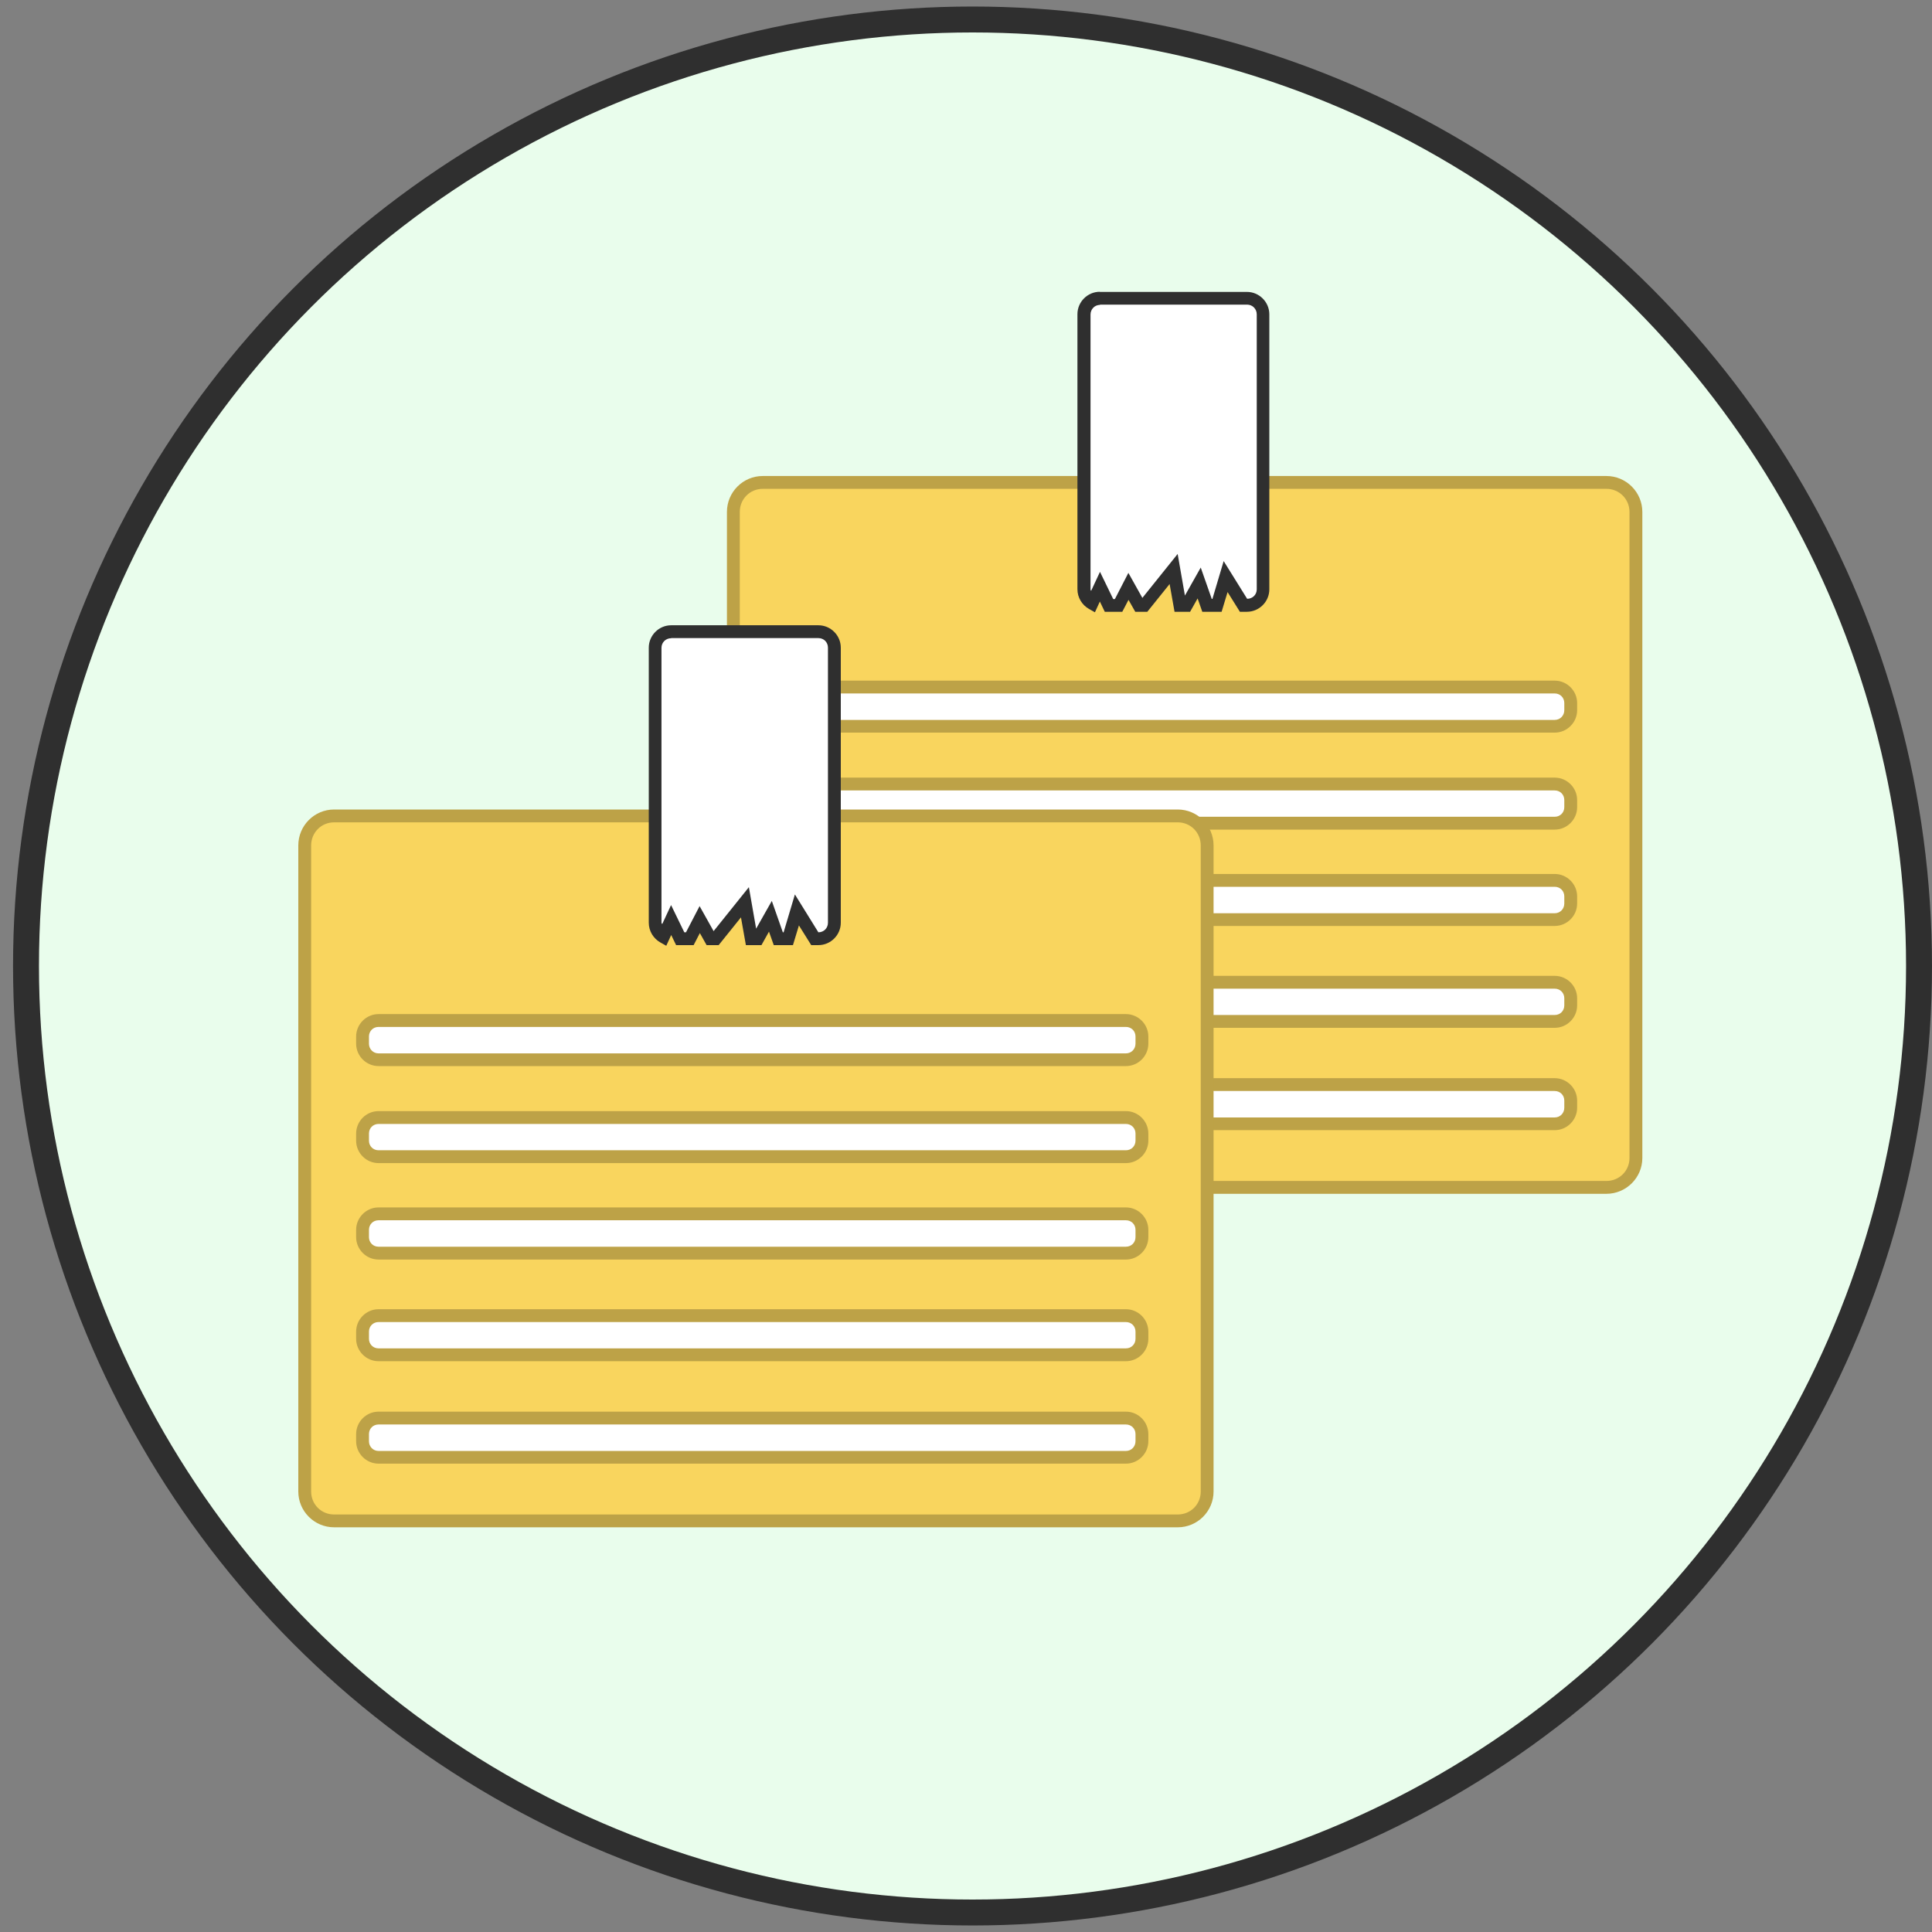<?xml version="1.0" encoding="UTF-8"?> <svg xmlns="http://www.w3.org/2000/svg" width="102" height="102" viewBox="0 0 102 102" fill="none"><rect x="0" y="0" width="102" height="102" fill="#808080" stroke="none"/> <circle cx="51.344" cy="51" r="49.971" fill="#E9FDEC" stroke="#2F2F2F" stroke-width="1.369"></circle> <path d="M40.269 25.473H84.811C85.674 25.473 86.365 26.164 86.365 27.027V61.137C86.365 61.999 85.674 62.691 84.811 62.691H40.269C39.406 62.691 38.715 61.999 38.715 61.137V27.027C38.715 26.164 39.406 25.473 40.269 25.473Z" fill="#F9D55E"></path> <path d="M40.268 25.131C39.228 25.131 38.379 25.98 38.379 27.027V61.138C38.379 62.178 39.228 63.027 40.268 63.027H84.811C85.852 63.027 86.707 62.178 86.707 61.138V27.027C86.707 25.986 85.858 25.131 84.811 25.131H40.268ZM40.268 25.808H84.811C85.489 25.808 86.029 26.349 86.029 27.027V61.138C86.029 61.815 85.489 62.349 84.811 62.349H40.268C39.59 62.349 39.057 61.815 39.057 61.138V27.027C39.057 26.349 39.59 25.808 40.268 25.808Z" fill="#BDA247"></path> <path d="M58.068 15.746C57.602 15.746 57.219 16.123 57.219 16.595V31.114C57.219 31.436 57.39 31.709 57.65 31.853L58.061 30.97L58.54 31.963H59.046L59.567 30.956L60.128 31.963H60.409L61.949 30.039L62.284 31.963H62.627L63.297 30.779L63.715 31.963H64.242L64.701 30.443L65.645 31.963H65.83C66.296 31.963 66.679 31.586 66.679 31.121V16.602C66.679 16.136 66.302 15.753 65.83 15.753H58.061L58.068 15.746Z" fill="white"></path> <path d="M58.067 15.404C57.417 15.404 56.883 15.938 56.883 16.588V31.108C56.883 31.552 57.129 31.943 57.492 32.148L57.807 32.326L58.067 31.758L58.327 32.299H59.251L59.58 31.669L59.936 32.299H60.572L61.75 30.834L62.01 32.299H62.831L63.228 31.594L63.475 32.299H64.495L64.81 31.258L65.46 32.299H65.83C66.48 32.299 67.014 31.765 67.014 31.114V16.595C67.014 15.945 66.48 15.411 65.83 15.411H58.06L58.067 15.404ZM58.067 16.082H65.837C66.124 16.082 66.35 16.308 66.35 16.595V31.114C66.35 31.402 66.124 31.614 65.843 31.614L64.604 29.622L64.009 31.621H63.975L63.393 29.964L62.558 31.443L62.174 29.246L60.312 31.566L59.573 30.245L58.861 31.628H58.772L58.074 30.19L57.608 31.19C57.608 31.19 57.574 31.155 57.574 31.128V16.609C57.574 16.322 57.793 16.096 58.081 16.096L58.067 16.082Z" fill="#2F2F2F"></path> <path d="M42.617 36.27H82.074C82.54 36.27 82.923 36.646 82.923 37.118V37.495C82.923 37.96 82.546 38.344 82.074 38.344H42.617C42.152 38.344 41.769 37.967 41.769 37.495V37.118C41.769 36.653 42.145 36.27 42.617 36.27Z" fill="white"></path> <path d="M42.617 35.934C41.967 35.934 41.433 36.468 41.433 37.118V37.494C41.433 38.145 41.967 38.679 42.617 38.679H82.08C82.731 38.679 83.265 38.145 83.265 37.494V37.118C83.265 36.468 82.731 35.934 82.08 35.934H42.617ZM42.617 36.611H82.08C82.368 36.611 82.587 36.83 82.587 37.118V37.494C82.587 37.782 82.368 38.008 82.08 38.008H42.617C42.329 38.008 42.11 37.782 42.11 37.494V37.118C42.11 36.83 42.329 36.611 42.617 36.611Z" fill="#BDA247"></path> <path d="M42.617 41.39H82.074C82.54 41.39 82.923 41.766 82.923 42.239V42.615C82.923 43.081 82.546 43.464 82.074 43.464H42.617C42.152 43.464 41.769 43.087 41.769 42.615V42.239C41.769 41.773 42.145 41.39 42.617 41.39Z" fill="white"></path> <path d="M42.617 41.054C41.967 41.054 41.433 41.588 41.433 42.238V42.614C41.433 43.265 41.967 43.799 42.617 43.799H82.08C82.731 43.799 83.265 43.265 83.265 42.614V42.238C83.265 41.588 82.731 41.054 82.08 41.054H42.617ZM42.617 41.731H82.08C82.368 41.731 82.587 41.95 82.587 42.238V42.614C82.587 42.902 82.368 43.121 82.08 43.121H42.617C42.329 43.121 42.11 42.902 42.11 42.614V42.238C42.11 41.95 42.329 41.731 42.617 41.731Z" fill="#BDA247"></path> <path d="M42.617 46.477H82.074C82.54 46.477 82.923 46.853 82.923 47.325V47.702C82.923 48.167 82.546 48.551 82.074 48.551H42.617C42.152 48.551 41.769 48.174 41.769 47.702V47.325C41.769 46.86 42.145 46.477 42.617 46.477Z" fill="white"></path> <path d="M42.617 46.141C41.967 46.141 41.433 46.675 41.433 47.325V47.701C41.433 48.352 41.967 48.886 42.617 48.886H82.08C82.731 48.886 83.265 48.352 83.265 47.701V47.325C83.265 46.675 82.731 46.141 82.08 46.141H42.617ZM42.617 46.818H82.08C82.368 46.818 82.587 47.037 82.587 47.325V47.701C82.587 47.989 82.368 48.215 82.08 48.215H42.617C42.329 48.215 42.11 47.989 42.11 47.701V47.325C42.11 47.037 42.329 46.818 42.617 46.818Z" fill="#BDA247"></path> <path d="M42.617 51.855H82.074C82.54 51.855 82.923 52.232 82.923 52.704V53.081C82.923 53.546 82.546 53.93 82.074 53.93H42.617C42.152 53.93 41.769 53.553 41.769 53.081V52.704C41.769 52.239 42.145 51.855 42.617 51.855Z" fill="white"></path> <path d="M42.617 51.52C41.967 51.52 41.433 52.053 41.433 52.704V53.08C41.433 53.731 41.967 54.264 42.617 54.264H82.08C82.731 54.264 83.265 53.731 83.265 53.08V52.704C83.265 52.053 82.731 51.52 82.08 51.52H42.617ZM42.617 52.197H82.08C82.368 52.197 82.587 52.416 82.587 52.704V53.08C82.587 53.368 82.368 53.587 82.08 53.587H42.617C42.329 53.587 42.11 53.368 42.11 53.08V52.704C42.11 52.416 42.329 52.197 42.617 52.197Z" fill="#BDA247"></path> <path d="M42.617 57.258H82.074C82.54 57.258 82.923 57.634 82.923 58.107V58.483C82.923 58.949 82.546 59.332 82.074 59.332H42.617C42.152 59.332 41.769 58.956 41.769 58.483V58.107C41.769 57.641 42.145 57.258 42.617 57.258Z" fill="white"></path> <path d="M42.617 56.922C41.967 56.922 41.433 57.456 41.433 58.106V58.483C41.433 59.133 41.967 59.667 42.617 59.667H82.08C82.731 59.667 83.265 59.133 83.265 58.483V58.106C83.265 57.456 82.731 56.922 82.08 56.922H42.617ZM42.617 57.6H82.08C82.368 57.6 82.587 57.819 82.587 58.106V58.483C82.587 58.77 82.368 58.996 82.08 58.996H42.617C42.329 58.996 42.11 58.77 42.11 58.483V58.106C42.11 57.819 42.329 57.6 42.617 57.6Z" fill="#BDA247"></path> <path d="M17.639 43.08H62.182C63.044 43.08 63.736 43.772 63.736 44.634V78.744C63.736 79.607 63.044 80.298 62.182 80.298H17.639C16.776 80.298 16.085 79.607 16.085 78.744V44.634C16.085 43.772 16.776 43.08 17.639 43.08Z" fill="#F9D55E"></path> <path d="M17.638 42.738C16.598 42.738 15.749 43.587 15.749 44.634V78.745C15.749 79.785 16.598 80.634 17.638 80.634H62.181C63.222 80.634 64.07 79.785 64.07 78.745V44.634C64.07 43.594 63.222 42.738 62.181 42.738H17.638ZM17.638 43.416H62.181C62.859 43.416 63.393 43.957 63.393 44.634V78.745C63.393 79.423 62.859 79.957 62.181 79.957H17.638C16.961 79.957 16.427 79.423 16.427 78.745V44.634C16.427 43.957 16.961 43.416 17.638 43.416Z" fill="#BDA247"></path> <path d="M35.437 33.347C34.971 33.347 34.588 33.723 34.588 34.196V48.715C34.588 49.036 34.766 49.31 35.019 49.454L35.43 48.571L35.909 49.563H36.416L36.936 48.557L37.497 49.563H37.778L39.318 47.64L39.654 49.563H39.996L40.667 48.379L41.084 49.563H41.611L42.07 48.044L43.014 49.563H43.199C43.665 49.563 44.048 49.187 44.048 48.721V34.202C44.048 33.737 43.672 33.353 43.199 33.353H35.43L35.437 33.347Z" fill="white"></path> <path d="M35.436 33.011C34.786 33.011 34.252 33.545 34.252 34.195V48.714C34.252 49.159 34.498 49.549 34.861 49.755L35.176 49.932L35.436 49.364L35.696 49.898H36.62L36.949 49.262L37.305 49.898H37.942L39.119 48.433L39.379 49.898H40.201L40.598 49.186L40.851 49.898H41.864L42.179 48.858L42.829 49.898H43.206C43.856 49.898 44.39 49.364 44.39 48.714V34.195C44.39 33.545 43.856 33.011 43.206 33.011H35.436ZM35.436 33.688H43.206C43.493 33.688 43.712 33.907 43.712 34.195V48.714C43.712 49.002 43.493 49.221 43.206 49.221L41.967 47.222L41.371 49.221H41.33L40.748 47.564L39.92 49.029L39.537 46.838L37.675 49.159L36.935 47.838L36.217 49.221H36.128L35.429 47.783L34.964 48.782C34.964 48.782 34.923 48.748 34.923 48.721V34.202C34.923 33.914 35.149 33.695 35.436 33.695V33.688Z" fill="#2F2F2F"></path> <path d="M19.986 53.875H59.443C59.909 53.875 60.292 54.252 60.292 54.724V55.1C60.292 55.566 59.916 55.949 59.443 55.949H19.986C19.521 55.949 19.138 55.573 19.138 55.1V54.724C19.138 54.258 19.514 53.875 19.986 53.875Z" fill="white"></path> <path d="M19.986 53.539C19.336 53.539 18.802 54.073 18.802 54.723V55.1C18.802 55.75 19.336 56.284 19.986 56.284H59.443C60.093 56.284 60.627 55.75 60.627 55.1V54.723C60.627 54.073 60.093 53.539 59.443 53.539H19.986ZM19.986 54.217H59.443C59.73 54.217 59.949 54.436 59.949 54.723V55.1C59.949 55.387 59.73 55.613 59.443 55.613H19.986C19.698 55.613 19.48 55.387 19.48 55.1V54.723C19.48 54.436 19.698 54.217 19.986 54.217Z" fill="#BDA247"></path> <path d="M19.986 58.997H59.443C59.909 58.997 60.292 59.374 60.292 59.846V60.222C60.292 60.688 59.916 61.071 59.443 61.071H19.986C19.521 61.071 19.138 60.695 19.138 60.222V59.846C19.138 59.38 19.514 58.997 19.986 58.997Z" fill="white"></path> <path d="M19.986 58.661C19.336 58.661 18.802 59.195 18.802 59.845V60.222C18.802 60.872 19.336 61.406 19.986 61.406H59.443C60.093 61.406 60.627 60.872 60.627 60.222V59.845C60.627 59.195 60.093 58.661 59.443 58.661H19.986ZM19.986 59.339H59.443C59.73 59.339 59.949 59.558 59.949 59.845V60.222C59.949 60.509 59.73 60.728 59.443 60.728H19.986C19.698 60.728 19.48 60.509 19.48 60.222V59.845C19.48 59.558 19.698 59.339 19.986 59.339Z" fill="#BDA247"></path> <path d="M19.986 64.082H59.443C59.909 64.082 60.292 64.459 60.292 64.931V65.307C60.292 65.773 59.916 66.156 59.443 66.156H19.986C19.521 66.156 19.138 65.78 19.138 65.307V64.931C19.138 64.465 19.514 64.082 19.986 64.082Z" fill="white"></path> <path d="M19.986 63.746C19.336 63.746 18.802 64.28 18.802 64.93V65.314C18.802 65.964 19.336 66.498 19.986 66.498H59.443C60.093 66.498 60.627 65.964 60.627 65.314V64.93C60.627 64.28 60.093 63.746 59.443 63.746H19.986ZM19.986 64.424H59.443C59.73 64.424 59.949 64.643 59.949 64.93V65.314C59.949 65.601 59.73 65.82 59.443 65.82H19.986C19.698 65.82 19.48 65.601 19.48 65.314V64.93C19.48 64.643 19.698 64.424 19.986 64.424Z" fill="#BDA247"></path> <path d="M19.986 69.456H59.443C59.909 69.456 60.292 69.833 60.292 70.305V70.681C60.292 71.147 59.916 71.53 59.443 71.53H19.986C19.521 71.53 19.138 71.154 19.138 70.681V70.305C19.138 69.839 19.514 69.456 19.986 69.456Z" fill="white"></path> <path d="M19.986 69.12C19.336 69.12 18.802 69.654 18.802 70.304V70.681C18.802 71.331 19.336 71.865 19.986 71.865H59.443C60.093 71.865 60.627 71.331 60.627 70.681V70.304C60.627 69.654 60.093 69.12 59.443 69.12H19.986ZM19.986 69.798H59.443C59.73 69.798 59.949 70.017 59.949 70.304V70.681C59.949 70.968 59.73 71.187 59.443 71.187H19.986C19.698 71.187 19.48 70.968 19.48 70.681V70.304C19.48 70.017 19.698 69.798 19.986 69.798Z" fill="#BDA247"></path> <path d="M19.986 74.864H59.443C59.909 74.864 60.292 75.241 60.292 75.713V76.09C60.292 76.555 59.916 76.932 59.443 76.932H19.986C19.521 76.932 19.138 76.555 19.138 76.09V75.713C19.138 75.248 19.514 74.864 19.986 74.864Z" fill="white"></path> <path d="M19.986 74.528C19.336 74.528 18.802 75.062 18.802 75.713V76.089C18.802 76.739 19.336 77.273 19.986 77.273H59.443C60.093 77.273 60.627 76.739 60.627 76.089V75.713C60.627 75.062 60.093 74.528 59.443 74.528H19.986ZM19.986 75.206H59.443C59.73 75.206 59.949 75.425 59.949 75.713V76.089C59.949 76.377 59.73 76.603 59.443 76.603H19.986C19.698 76.603 19.48 76.377 19.48 76.089V75.713C19.48 75.425 19.698 75.206 19.986 75.206Z" fill="#BDA247"></path> </svg> 